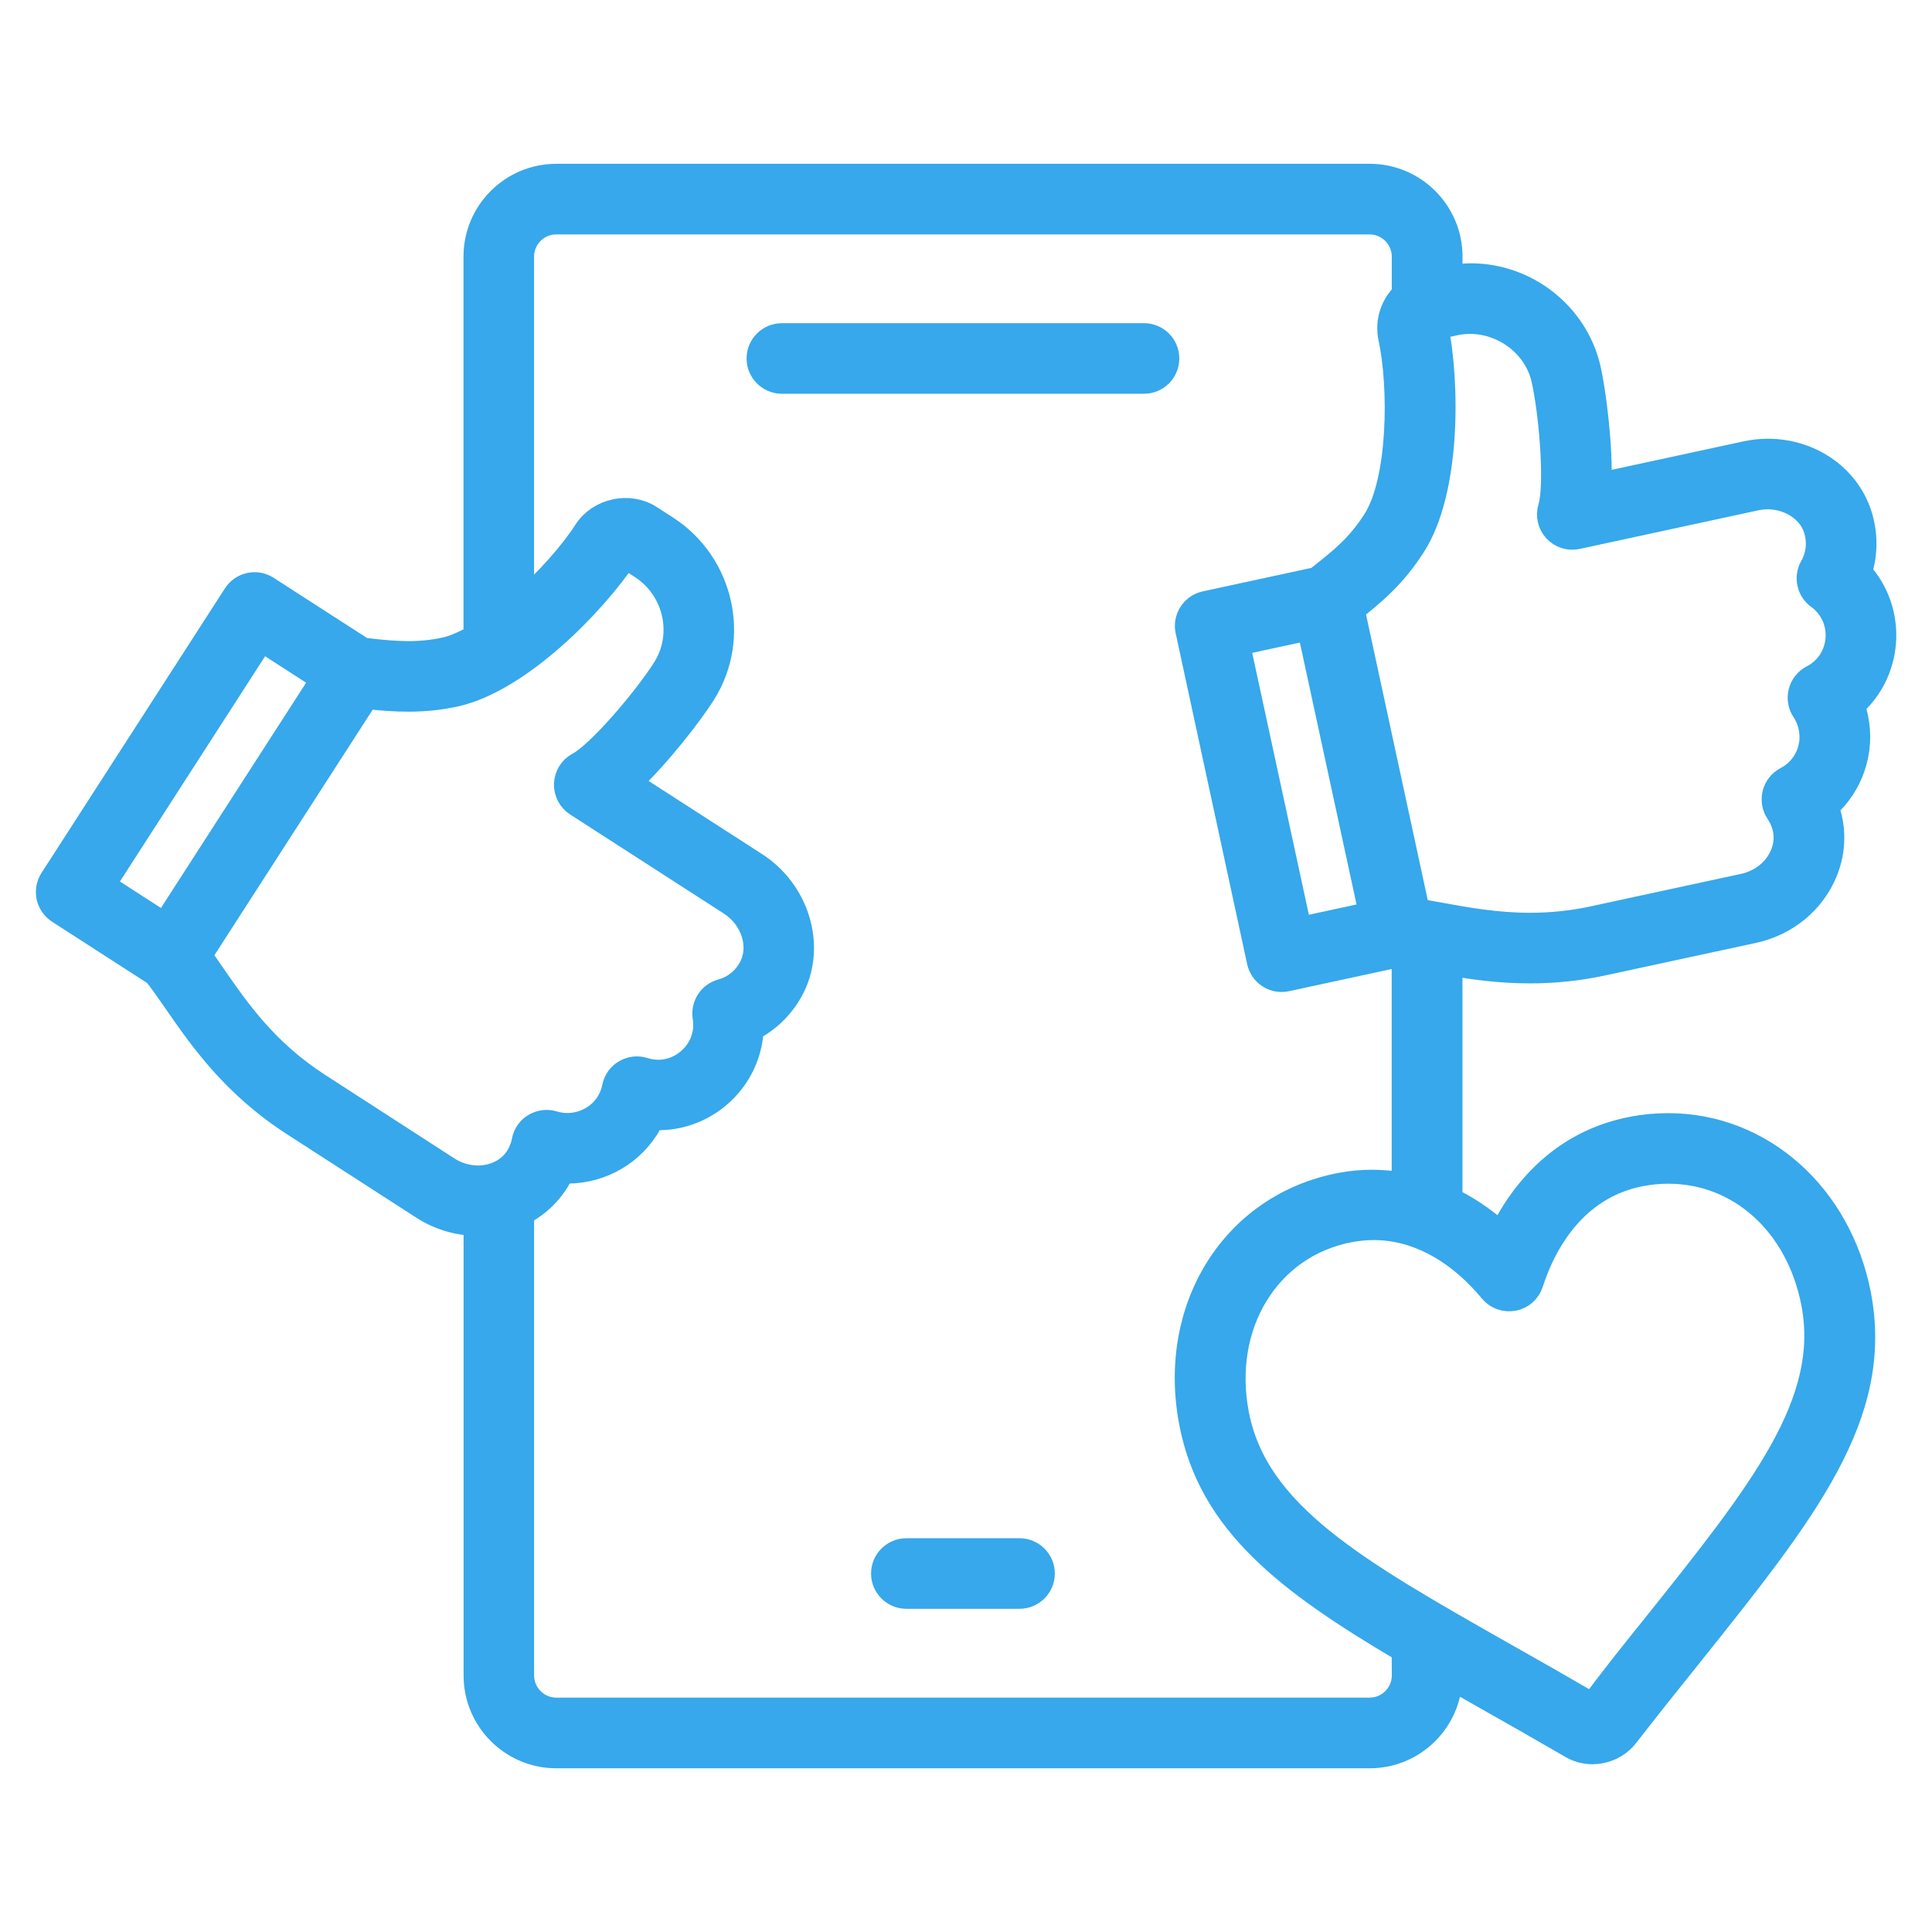 <?xml version="1.0" encoding="utf-8"?>
<!-- Generator: Adobe Illustrator 15.0.0, SVG Export Plug-In . SVG Version: 6.00 Build 0)  -->
<!DOCTYPE svg PUBLIC "-//W3C//DTD SVG 1.1//EN" "http://www.w3.org/Graphics/SVG/1.1/DTD/svg11.dtd">
<svg version="1.1" id="Layer_1" xmlns="http://www.w3.org/2000/svg" xmlns:xlink="http://www.w3.org/1999/xlink" x="0px" y="0px"
	 width="42px" height="42px" viewBox="0 0 42 42" enable-background="new 0 0 42 42" xml:space="preserve">
<path fill="#36A8EB" stroke="#36A8EB" stroke-width="0.55" d="M36.268,24.474c-0.262,0-0.526,0.024-0.787,0.075
	c-0.844,0.162-1.565,0.578-2.143,1.234c-0.305,0.345-0.533,0.719-0.702,1.066C32.35,26.59,32,26.326,31.59,26.12
	c-0.023-0.013-0.049-0.019-0.072-0.03v-5.157c0.516,0.089,1.088,0.17,1.744,0.17c0.543,0,1.064-0.056,1.592-0.17l3.262-0.704
	c0.713-0.154,1.295-0.636,1.559-1.288c0.186-0.458,0.189-0.95,0.021-1.403c0.539-0.476,0.797-1.218,0.64-1.944
	c-0.019-0.09-0.044-0.178-0.075-0.263c0.394-0.343,0.641-0.829,0.682-1.368c0.042-0.567-0.15-1.112-0.525-1.519
	c0.135-0.412,0.134-0.862-0.008-1.28c-0.273-0.808-1.068-1.351-1.979-1.351c-0.157,0-0.314,0.017-0.467,0.05l-3.206,0.693
	c0.034-0.906-0.129-2.081-0.233-2.538c-0.268-1.169-1.34-2.019-2.55-2.019c-0.153,0-0.306,0.022-0.456,0.049v-0.47
	c0-0.96-0.781-1.742-1.742-1.742H12.093c-0.96,0-1.742,0.781-1.742,1.742v8.266c-0.235,0.133-0.465,0.239-0.674,0.285
	c-0.58,0.125-1.068,0.091-1.691,0.019l-0.101-0.012l-2.084-1.343c-0.11-0.071-0.244-0.096-0.37-0.068
	c-0.128,0.028-0.239,0.104-0.31,0.215l-3.987,6.185c-0.147,0.228-0.082,0.533,0.147,0.681l2.108,1.359
	c0.139,0.178,0.278,0.376,0.428,0.594c0.563,0.813,1.262,1.824,2.577,2.671l2.805,1.81c0.349,0.225,0.747,0.344,1.154,0.352v9.832
	c0,0.961,0.781,1.742,1.742,1.742h17.683c0.953,0,1.729-0.771,1.739-1.723c0.239,0.137,0.483,0.275,0.735,0.418
	c0.574,0.324,1.227,0.695,1.9,1.086c0.141,0.086,0.303,0.131,0.469,0.131c0.058,0,0.115-0.006,0.175-0.018
	c0.223-0.042,0.421-0.164,0.556-0.339c0.482-0.619,0.949-1.206,1.372-1.731c2.517-3.147,4.18-5.227,3.676-7.846
	C39.98,25.982,38.282,24.474,36.268,24.474z M28.469,13.642l1.348,6.231l-1.574,0.34l-1.348-6.231L28.469,13.642z M33.563,8.236
	c0.166,0.723,0.3,2.3,0.146,2.803c-0.05,0.167-0.01,0.349,0.109,0.477c0.118,0.129,0.295,0.186,0.467,0.148l3.886-0.84
	c0.56-0.121,1.143,0.174,1.305,0.654c0.097,0.288,0.069,0.59-0.079,0.852c-0.124,0.218-0.064,0.494,0.139,0.641
	c0.293,0.213,0.451,0.556,0.424,0.918c-0.028,0.362-0.235,0.676-0.557,0.842c-0.124,0.064-0.215,0.179-0.25,0.314
	s-0.011,0.28,0.068,0.396c0.072,0.109,0.123,0.23,0.15,0.36c0.1,0.457-0.121,0.926-0.534,1.14c-0.124,0.064-0.216,0.179-0.25,0.314
	s-0.011,0.28,0.068,0.396c0.191,0.287,0.229,0.613,0.105,0.92c-0.142,0.351-0.46,0.61-0.853,0.695l-3.263,0.705
	c-0.459,0.099-0.911,0.147-1.384,0.147c-0.729,0-1.375-0.118-1.944-0.221c-0.177-0.032-0.346-0.063-0.507-0.088l-1.417-6.558
	c0.479-0.383,0.901-0.731,1.326-1.391c0.769-1.192,0.742-3.527,0.495-4.752l0.412-0.089C32.488,6.835,33.371,7.398,33.563,8.236z
	 M5.681,13.886l1.354,0.873l-1.727,2.68l-1.727,2.68l-1.354-0.874L5.681,13.886z M6.925,23.602c-1.149-0.741-1.761-1.625-2.3-2.405
	c-0.103-0.148-0.2-0.29-0.297-0.422l2.901-4.501l0.733-1.137c0.637,0.073,1.249,0.1,1.921-0.045c1.386-0.3,3.018-1.97,3.71-3.009
	l0.354,0.228c0.75,0.483,0.978,1.484,0.509,2.23c-0.395,0.628-1.414,1.837-1.878,2.085c-0.154,0.082-0.253,0.239-0.26,0.414
	c-0.007,0.174,0.079,0.34,0.225,0.435l3.342,2.154c0.487,0.314,0.688,0.922,0.46,1.385c-0.135,0.272-0.369,0.465-0.658,0.545
	c-0.242,0.066-0.395,0.305-0.355,0.552c0.048,0.305-0.035,0.601-0.234,0.833c-0.2,0.234-0.487,0.369-0.787,0.369
	c-0.106,0-0.213-0.016-0.317-0.05c-0.133-0.042-0.278-0.026-0.399,0.046c-0.121,0.07-0.206,0.19-0.232,0.328
	c-0.025,0.129-0.075,0.251-0.146,0.361c-0.249,0.387-0.75,0.564-1.186,0.428c-0.133-0.041-0.278-0.025-0.399,0.046
	s-0.206,0.19-0.232,0.328c-0.119,0.599-0.617,0.812-1.008,0.812c-0.232,0-0.462-0.068-0.663-0.198L6.925,23.602z M30.532,36.422
	c0,0.418-0.341,0.758-0.757,0.758H12.093c-0.417,0-0.757-0.34-0.757-0.758V26.368c0.387-0.196,0.698-0.512,0.882-0.917
	c0.728,0.043,1.431-0.308,1.827-0.922c0.05-0.077,0.094-0.156,0.132-0.239c0.045,0.003,0.091,0.005,0.136,0.005l0,0
	c0.588,0,1.147-0.26,1.535-0.714c0.295-0.345,0.461-0.776,0.48-1.222c0.387-0.196,0.704-0.515,0.9-0.911
	c0.447-0.905,0.092-2.068-0.809-2.649l-2.757-1.777c0.665-0.618,1.381-1.563,1.629-1.959c0.753-1.201,0.39-2.807-0.81-3.582
	l-0.354-0.228c-0.451-0.29-1.095-0.15-1.385,0.3c-0.304,0.472-0.831,1.072-1.407,1.578V5.578c0-0.417,0.34-0.757,0.757-0.757h17.681
	c0.418,0,0.758,0.34,0.758,0.757v0.824c-0.245,0.233-0.369,0.582-0.294,0.937c0.233,1.08,0.215,3.119-0.346,3.989
	c-0.358,0.556-0.704,0.83-1.183,1.21l-0.08,0.063l-2.423,0.524c-0.128,0.027-0.239,0.104-0.31,0.214
	c-0.071,0.11-0.096,0.243-0.068,0.37l1.554,7.193c0.05,0.231,0.255,0.388,0.48,0.388c0.034,0,0.069-0.003,0.104-0.011l2.447-0.529
	c0.037,0.005,0.079,0.014,0.117,0.019v5.001c-0.456-0.084-0.922-0.091-1.39,0c-2.321,0.446-3.712,2.666-3.231,5.161
	c0.418,2.167,2.076,3.441,4.621,4.941L30.532,36.422L30.532,36.422z M35.945,35.384c-0.414,0.513-0.881,1.099-1.326,1.696
	c-0.674-0.392-1.318-0.758-1.887-1.079c-3.271-1.854-5.435-3.08-5.854-5.257c-0.374-1.943,0.681-3.668,2.45-4.009
	c0.181-0.034,0.363-0.052,0.541-0.052c0.322,0,0.645,0.059,0.957,0.176c0.006,0.002,0.012,0.004,0.016,0.006
	c0.102,0.039,0.204,0.083,0.304,0.134c0.579,0.291,1.017,0.735,1.282,1.056c0.114,0.138,0.295,0.201,0.473,0.168
	c0.177-0.033,0.32-0.16,0.375-0.332c0.127-0.395,0.369-0.968,0.801-1.457c0.43-0.488,0.965-0.798,1.589-0.918
	c0.201-0.039,0.402-0.058,0.601-0.058c1.563,0,2.833,1.153,3.164,2.87C39.849,30.502,38.298,32.44,35.945,35.384z"/>
<path fill="#36A8EB" stroke="#36A8EB" stroke-width="0.55" d="M24.87,7.301h-7.873c-0.271,0-0.492,0.221-0.492,0.492
	s0.221,0.492,0.492,0.492h7.873c0.271,0,0.492-0.221,0.492-0.492S25.143,7.301,24.87,7.301z"/>
<path fill="#36A8EB" stroke="#36A8EB" stroke-width="0.55" d="M22.164,33.715h-2.461c-0.271,0-0.492,0.221-0.492,0.492
	s0.221,0.492,0.492,0.492h2.461c0.271,0,0.492-0.221,0.492-0.492S22.436,33.715,22.164,33.715z"/>
</svg>
